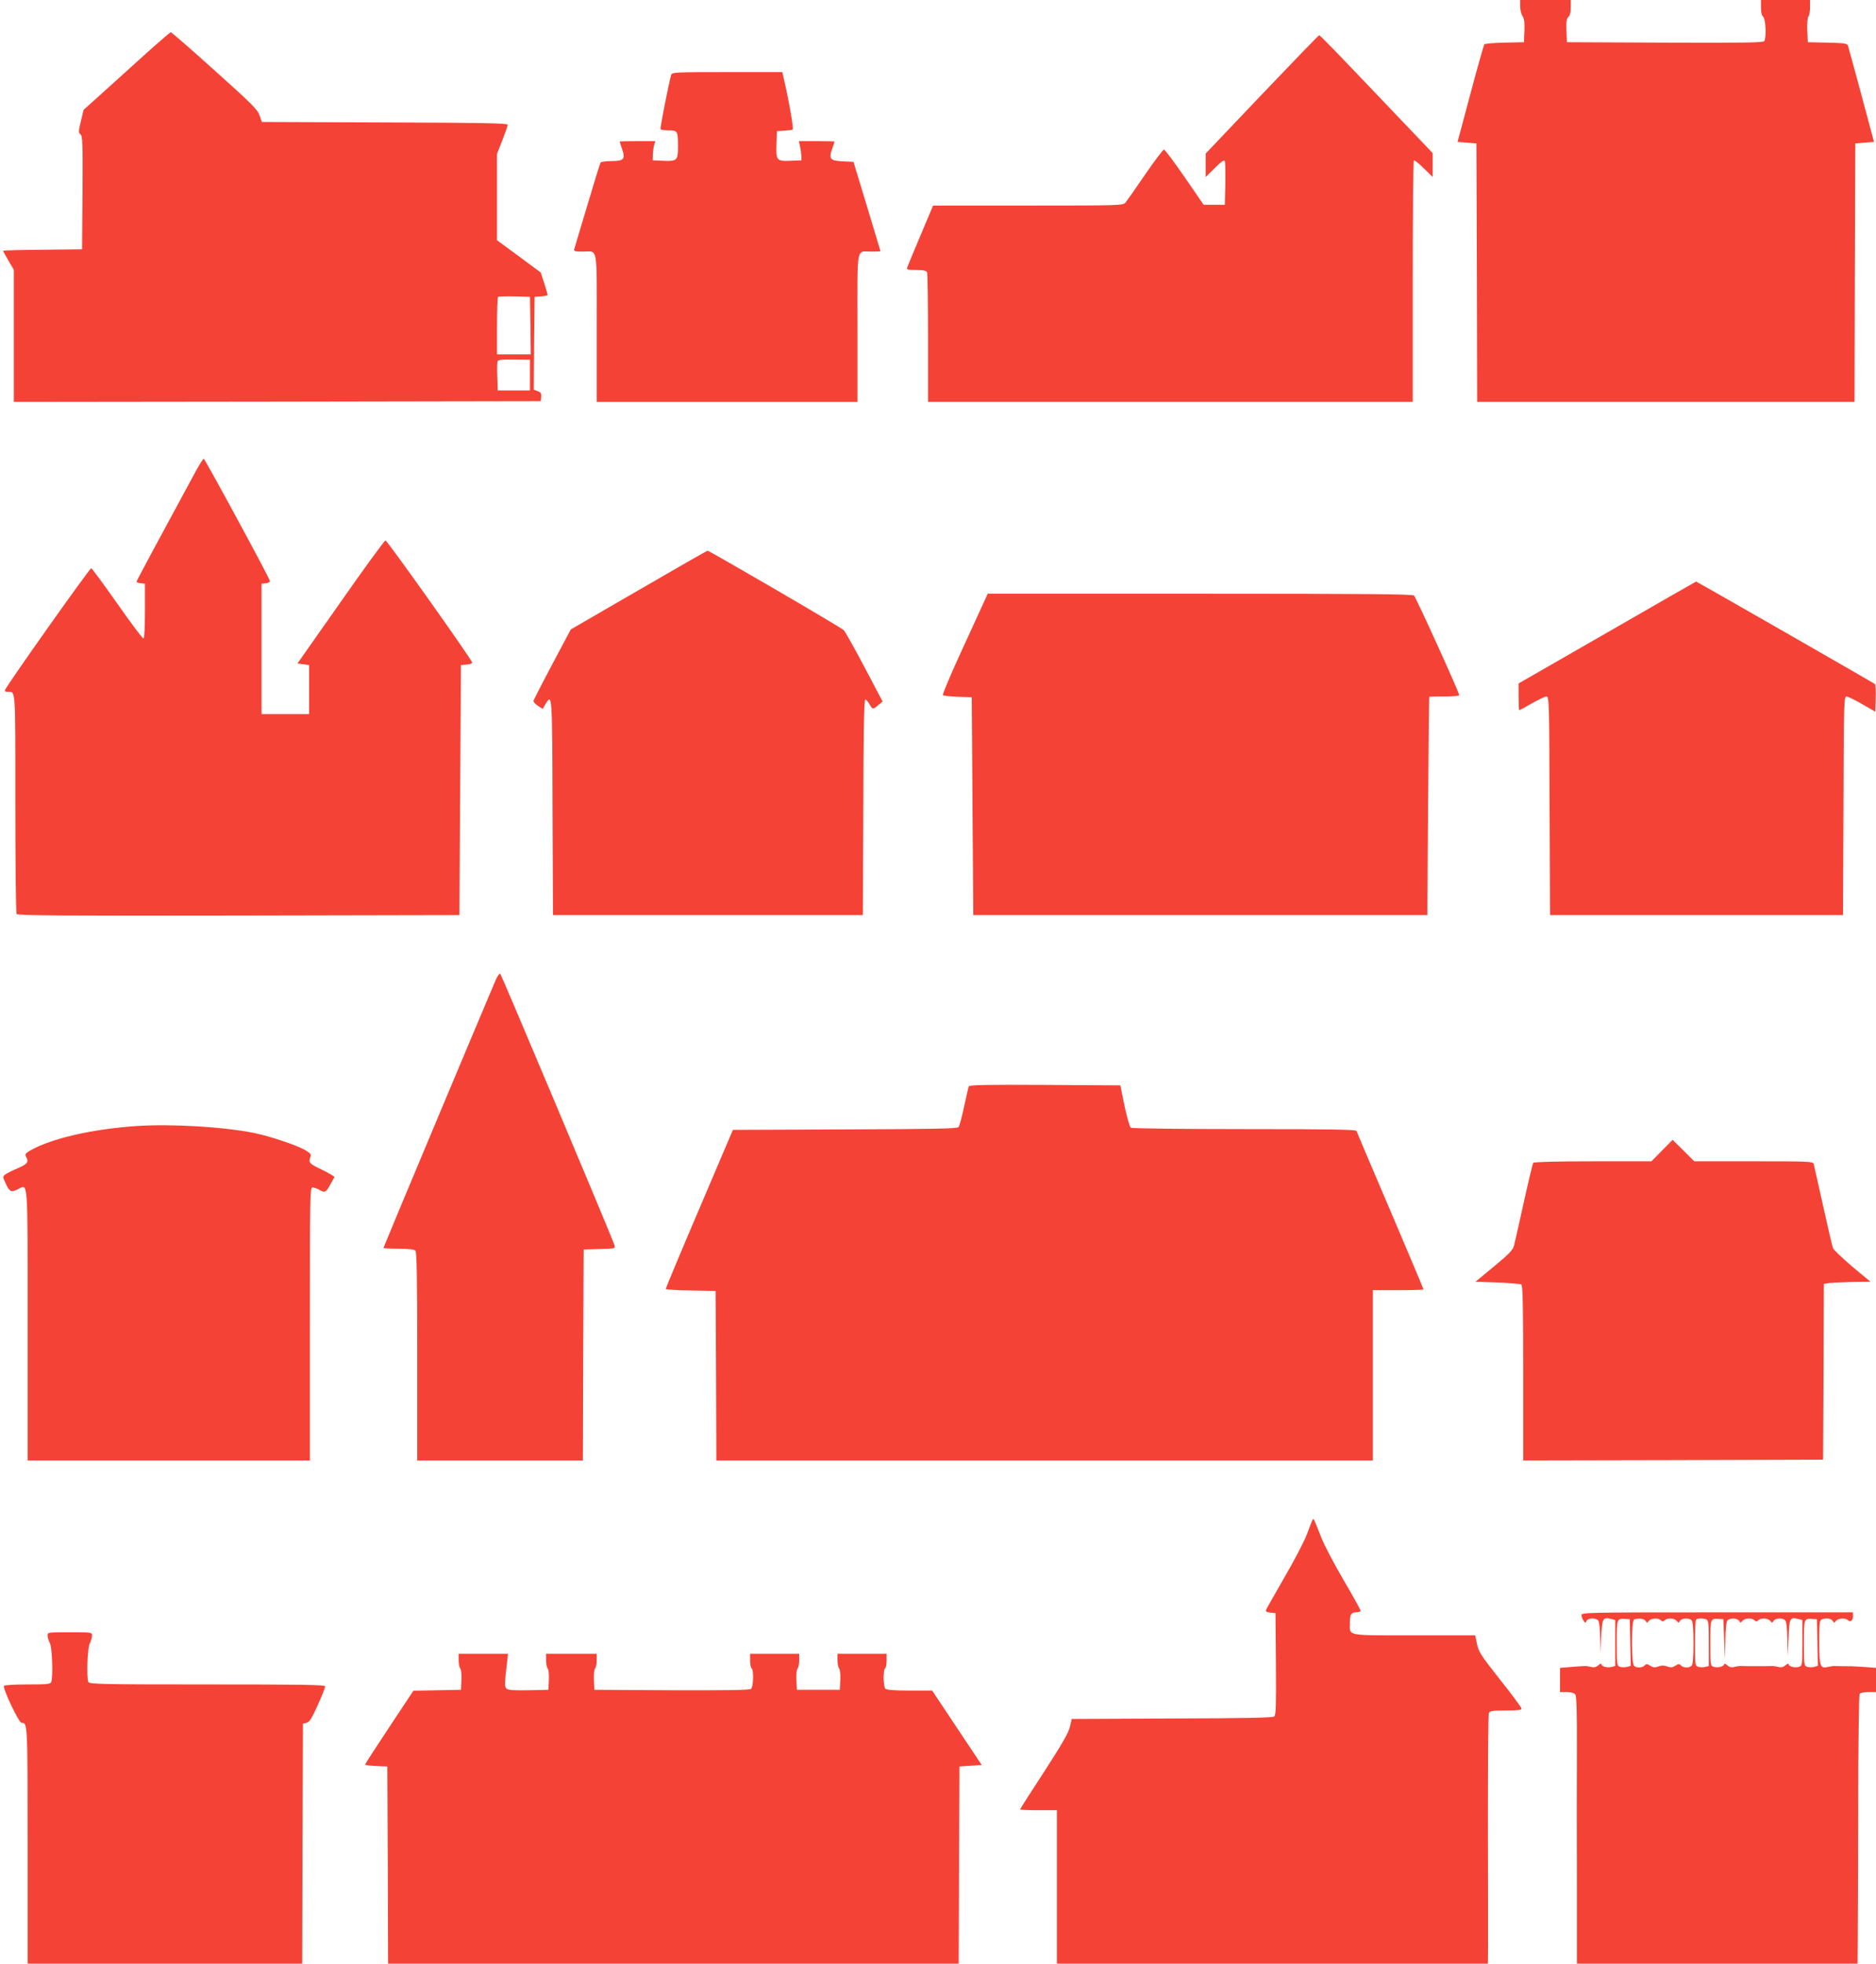 <?xml version="1.0" standalone="no"?>
<!DOCTYPE svg PUBLIC "-//W3C//DTD SVG 20010904//EN"
 "http://www.w3.org/TR/2001/REC-SVG-20010904/DTD/svg10.dtd">
<svg version="1.0" xmlns="http://www.w3.org/2000/svg"
 width="1223pt" height="1280pt" viewBox="0 0 1223 1280"
 preserveAspectRatio="xMidYMid meet">
<g transform="translate(0,1280) scale(0.1,-0.1)"
fill="#f44336" stroke="none">
<path d="M9910 12760 c0 -23 7 -51 15 -64 12 -17 15 -44 13 -97 l-3 -74 -125
-3 c-68 -1 -128 -6 -133 -11 -4 -4 -45 -149 -91 -322 l-84 -314 62 -5 61 -5 3
-842 2 -843 1230 0 1230 0 2 843 3 842 61 5 61 5 -82 306 c-45 168 -85 313
-88 322 -5 14 -27 17 -134 19 l-128 3 -3 79 c-2 46 2 84 8 90 5 5 10 32 10 58
l0 48 -160 0 -160 0 0 -49 c0 -31 5 -53 15 -61 16 -14 21 -134 7 -158 -7 -10
-143 -12 -648 -10 l-639 3 -3 76 c-2 59 1 79 13 89 10 8 15 30 15 61 l0 49
-165 0 -165 0 0 -40z"/>
<path d="M965 12463 c-77 -69 -203 -183 -280 -253 l-140 -126 -18 -75 c-16
-66 -16 -75 -2 -85 13 -10 15 -56 13 -380 l-3 -369 -258 -3 c-141 -1 -257 -4
-257 -7 0 -2 16 -31 35 -64 l35 -59 0 -431 0 -431 1718 2 1717 3 3 27 c3 22
-2 30 -22 38 l-26 10 2 302 3 303 43 3 c23 2 42 6 42 9 0 4 -10 38 -22 77
l-23 70 -142 105 -143 105 0 282 0 281 35 89 c19 49 35 94 35 101 0 10 -168
13 -802 15 l-801 3 -15 43 c-12 37 -51 76 -292 292 -153 138 -282 250 -287
250 -4 -1 -71 -58 -148 -127z m2493 -1785 l2 -188 -110 0 -110 0 0 183 c0 101
3 187 7 191 4 4 52 5 107 4 l101 -3 3 -187z m-3 -323 l0 -100 -105 0 -105 0
-3 89 c-2 49 -1 95 2 102 3 8 34 12 108 10 l103 -1 0 -100z"/>
<path d="M8226 12184 l-366 -385 0 -77 0 -76 60 59 c43 43 61 55 65 44 3 -8 4
-76 3 -150 l-3 -134 -69 0 -69 0 -124 180 c-68 99 -129 180 -135 180 -6 0 -61
-73 -123 -163 -61 -90 -119 -172 -128 -183 -16 -18 -35 -19 -636 -19 l-618 0
-81 -192 c-45 -106 -84 -201 -87 -210 -6 -16 0 -18 58 -18 50 0 66 -4 71 -16
3 -9 6 -202 6 -430 l0 -414 1580 0 1580 0 0 783 c0 431 3 787 7 791 4 3 33
-19 65 -51 l58 -57 0 78 0 78 -187 196 c-455 478 -546 572 -553 572 -4 0 -172
-174 -374 -386z"/>
<path d="M4376 12313 c-15 -49 -74 -348 -70 -355 3 -4 27 -8 54 -8 57 0 60 -4
60 -105 0 -91 -6 -97 -97 -93 l-68 3 1 35 c0 19 4 47 8 63 l8 27 -116 0 c-64
0 -116 -1 -116 -3 0 -2 7 -25 16 -50 22 -65 11 -77 -72 -77 -34 0 -66 -5 -69
-10 -4 -6 -42 -131 -86 -278 -44 -147 -82 -275 -85 -284 -5 -16 2 -18 55 -18
101 0 91 52 91 -496 l0 -484 850 0 850 0 0 484 c0 548 -10 496 91 496 32 0 59
1 59 3 0 1 -40 133 -88 292 l-88 290 -66 3 c-85 4 -96 15 -74 79 9 25 16 48
16 50 0 2 -52 3 -116 3 l-116 0 7 -32 c4 -18 8 -46 9 -63 l1 -30 -71 -3 c-91
-4 -96 2 -92 110 l3 83 45 3 c25 1 50 4 57 7 9 3 -24 192 -62 353 l-5 22 -360
0 c-333 0 -359 -1 -364 -17z"/>
<path d="M1276 9728 c-236 -435 -386 -714 -386 -720 0 -4 12 -8 28 -10 l27 -3
0 -177 c0 -111 -4 -179 -10 -180 -5 -1 -82 101 -170 227 -89 126 -165 230
-170 231 -9 3 -554 -767 -563 -795 -2 -6 5 -11 16 -11 55 0 52 49 52 -724 0
-391 4 -717 8 -724 7 -10 303 -12 1448 -10 l1439 3 5 815 5 815 38 3 c22 2 37
8 35 14 -11 31 -555 797 -565 795 -7 -1 -139 -182 -293 -402 l-281 -400 38 -5
38 -5 0 -160 0 -160 -155 0 -155 0 0 425 0 425 28 3 c15 2 27 8 27 14 0 15
-424 797 -432 798 -4 0 -27 -37 -52 -82z"/>
<path d="M4163 8953 l-442 -256 -120 -226 c-66 -124 -121 -232 -123 -239 -2
-6 11 -21 29 -33 l31 -20 18 31 c44 73 44 69 46 -672 l3 -703 1010 0 1010 0 3
703 c1 477 5 702 13 702 5 0 18 -13 27 -30 21 -36 23 -36 58 -6 l28 23 -118
224 c-65 123 -126 232 -135 241 -17 18 -876 518 -888 518 -5 0 -207 -116 -450
-257z"/>
<path d="M10478 8677 l-578 -332 0 -87 c0 -49 2 -88 4 -88 2 0 39 20 82 45 44
25 87 45 96 45 17 0 18 -43 20 -712 l3 -713 955 0 955 0 3 713 c2 669 3 712
20 712 9 0 55 -23 102 -50 l85 -49 3 86 c2 47 -1 89 -5 94 -8 7 -1162 669
-1166 668 -1 0 -262 -149 -579 -332z"/>
<path d="M6411 8868 c-16 -35 -83 -182 -150 -327 -67 -146 -118 -268 -114
-272 5 -5 49 -9 98 -11 l90 -3 5 -710 5 -710 1480 0 1480 0 5 710 c3 391 6
711 8 713 1 1 44 2 96 2 52 0 97 3 99 8 5 7 -277 628 -295 650 -8 9 -299 12
-1395 12 l-1384 0 -28 -62z"/>
<path d="M3232 6413 c-106 -249 -732 -1742 -732 -1747 0 -3 44 -6 98 -6 63 0
102 -4 110 -12 9 -9 12 -176 12 -690 l0 -678 540 0 540 0 2 688 3 687 103 3
c102 3 104 3 98 25 -8 32 -736 1761 -745 1770 -4 4 -17 -14 -29 -40z"/>
<path d="M6315 5718 c-2 -7 -16 -67 -30 -132 -14 -66 -30 -125 -36 -133 -9
-10 -151 -13 -741 -15 l-730 -3 -219 -514 c-121 -283 -219 -518 -219 -523 0
-4 73 -9 163 -10 l162 -3 3 -552 2 -553 2140 0 2140 0 0 555 0 555 165 0 c91
0 165 2 165 5 0 3 -97 234 -216 513 -119 279 -219 513 -221 520 -4 9 -160 12
-732 12 -399 0 -732 4 -739 9 -7 4 -25 68 -41 142 l-27 134 -492 3 c-389 2
-493 0 -497 -10z"/>
<path d="M890 5460 c-291 -20 -561 -82 -697 -162 -27 -16 -31 -23 -23 -38 19
-35 10 -47 -52 -74 -35 -15 -72 -33 -82 -41 -19 -14 -19 -16 -1 -55 26 -58 37
-64 78 -44 72 35 67 104 67 -881 l0 -885 920 0 920 0 0 890 c0 841 1 890 18
890 9 -1 28 -7 42 -15 38 -22 45 -19 74 35 l27 49 -23 15 c-13 8 -50 27 -83
43 -59 28 -65 38 -50 75 5 12 -4 23 -37 42 -53 31 -228 89 -328 110 -203 41
-539 61 -770 46z"/>
<path d="M10835 5300 l-69 -70 -383 0 c-233 0 -384 -4 -388 -10 -3 -5 -31
-121 -61 -257 -30 -136 -59 -264 -64 -283 -8 -29 -33 -55 -130 -135 l-121
-100 143 -5 c79 -3 149 -9 156 -13 9 -6 12 -133 12 -578 l0 -569 978 2 977 3
3 572 2 573 23 5 c12 3 80 6 151 8 l130 2 -118 98 c-64 55 -121 109 -126 120
-5 12 -34 137 -65 277 -31 140 -59 263 -61 273 -5 16 -32 17 -392 17 l-387 0
-70 70 -71 70 -69 -70z"/>
<path d="M8557 2893 c-4 -6 -20 -48 -37 -94 -17 -46 -83 -172 -146 -280 -62
-109 -117 -204 -120 -212 -4 -12 3 -16 28 -19 l33 -3 3 -331 c2 -269 0 -333
-11 -343 -10 -8 -201 -12 -667 -13 l-653 -3 -12 -51 c-9 -39 -51 -112 -168
-293 -87 -133 -157 -243 -157 -246 0 -3 54 -5 120 -5 l120 0 0 -500 0 -500
1405 0 1405 0 1 103 c0 56 0 420 -1 808 0 388 2 713 6 722 5 14 22 17 110 17
77 0 104 3 103 13 0 6 -62 91 -139 187 -124 157 -140 181 -151 233 l-12 57
-398 0 c-449 0 -419 -6 -419 79 0 57 8 71 41 71 16 0 29 5 29 10 0 6 -50 97
-112 202 -62 106 -127 230 -145 277 -50 128 -49 126 -56 114z"/>
<path d="M10310 2272 c0 -10 6 -26 13 -36 12 -17 14 -17 20 -2 7 19 57 22 75
4 7 -7 13 -50 14 -112 l2 -101 5 110 c6 119 10 125 67 111 l24 -6 0 -150 0
-150 -24 -6 c-29 -7 -66 3 -66 18 0 6 -9 3 -20 -7 -14 -12 -27 -16 -47 -11
-15 4 -35 7 -43 6 -8 0 -48 -3 -87 -6 l-73 -6 0 -79 0 -79 44 0 c25 0 48 -6
55 -14 9 -10 12 -112 11 -368 -1 -194 -1 -586 0 -870 l0 -518 915 0 915 0 1
158 c1 86 2 479 3 872 0 393 5 721 9 728 5 7 29 12 58 12 l49 0 0 79 0 79 -77
6 c-78 5 -86 5 -143 5 -16 0 -38 1 -47 1 -10 1 -30 -2 -46 -6 -51 -12 -57 3
-57 161 0 121 2 144 16 149 28 11 63 6 72 -10 8 -14 10 -14 21 0 15 18 62 21
78 5 16 -16 33 -2 33 27 l0 24 -885 0 c-847 0 -885 -1 -885 -18z m318 -179 l3
-152 -25 -7 c-14 -3 -34 -3 -45 1 -20 6 -21 13 -21 155 0 160 0 160 55 157
l30 -2 3 -152z m100 141 c8 -14 10 -14 21 0 16 19 62 21 79 4 9 -9 15 -9 24 0
17 17 63 15 79 -4 11 -14 13 -14 21 0 11 19 59 21 76 4 8 -8 12 -56 12 -148 0
-92 -4 -140 -12 -148 -16 -16 -54 -15 -70 2 -11 11 -16 11 -36 -2 -19 -12 -30
-13 -53 -5 -21 8 -37 8 -58 0 -23 -8 -34 -7 -53 5 -20 13 -25 13 -36 2 -16
-17 -54 -18 -70 -2 -17 17 -17 294 1 301 26 11 66 6 75 -9z m396 10 c14 -5 16
-28 16 -155 l0 -149 -24 -6 c-14 -3 -34 -3 -45 1 -20 6 -21 13 -21 154 0 81 3
151 7 154 8 9 46 9 67 1z m116 -129 l6 -130 2 121 c1 77 6 124 14 132 17 17
65 15 76 -4 8 -14 10 -14 21 0 16 19 62 21 79 4 9 -9 15 -9 24 0 17 17 63 15
79 -4 11 -14 13 -14 21 0 11 19 59 21 76 4 8 -8 13 -52 14 -123 l2 -110 6 120
c5 130 8 135 66 121 l24 -6 0 -150 c0 -142 -1 -149 -21 -155 -26 -9 -69 2 -69
17 0 6 -9 3 -20 -7 -14 -12 -27 -16 -47 -11 -15 4 -36 7 -45 6 -10 0 -31 -1
-48 -1 -16 0 -39 0 -50 0 -11 0 -33 0 -50 0 -16 0 -38 1 -47 1 -10 1 -31 -2
-46 -6 -20 -5 -33 -1 -47 11 -11 10 -20 13 -20 7 0 -15 -43 -26 -69 -17 -20 6
-21 13 -21 155 0 160 0 160 55 157 l30 -2 5 -130z m608 -22 l3 -152 -25 -7
c-14 -3 -34 -3 -45 1 -20 6 -21 13 -21 155 0 160 0 160 55 157 l30 -2 3 -152z"/>
<path d="M310 2138 c1 -13 7 -34 15 -48 15 -26 22 -221 9 -254 -5 -14 -28 -16
-154 -16 -82 0 -151 -4 -154 -9 -10 -16 97 -241 114 -241 40 0 40 4 40 -797
l0 -773 895 0 895 0 2 782 3 782 24 6 c18 4 33 28 72 114 27 60 49 116 49 123
0 11 -139 13 -769 13 -692 0 -769 2 -775 16 -13 34 -6 221 9 250 8 16 15 39
15 52 0 22 -1 22 -145 22 -144 0 -145 0 -145 -22z"/>
<path d="M2990 1977 c0 -24 5 -48 11 -54 5 -5 9 -38 7 -74 l-3 -64 -155 -3
-155 -3 -157 -237 c-87 -131 -158 -241 -158 -244 0 -4 33 -8 73 -10 l72 -3 3
-643 2 -642 1860 0 1860 0 2 642 3 643 73 5 72 5 -162 243 -161 242 -147 0
c-100 0 -150 4 -158 12 -14 14 -16 124 -2 133 6 3 10 26 10 51 l0 44 -160 0
-160 0 0 -43 c0 -24 5 -48 11 -54 5 -5 9 -38 7 -74 l-3 -64 -140 0 -140 0 -3
64 c-2 36 2 69 7 74 6 6 11 30 11 54 l0 43 -160 0 -160 0 0 -44 c0 -25 5 -48
10 -51 15 -10 12 -121 -4 -134 -9 -8 -153 -10 -517 -9 l-504 3 -3 64 c-2 36 2
69 7 74 6 6 11 30 11 54 l0 43 -165 0 -165 0 0 -43 c0 -24 5 -48 11 -54 5 -5
9 -38 7 -74 l-3 -64 -129 -3 c-90 -2 -133 1 -143 10 -15 12 -14 31 3 176 l6
52 -161 0 -161 0 0 -43z"/>
</g>
</svg>
